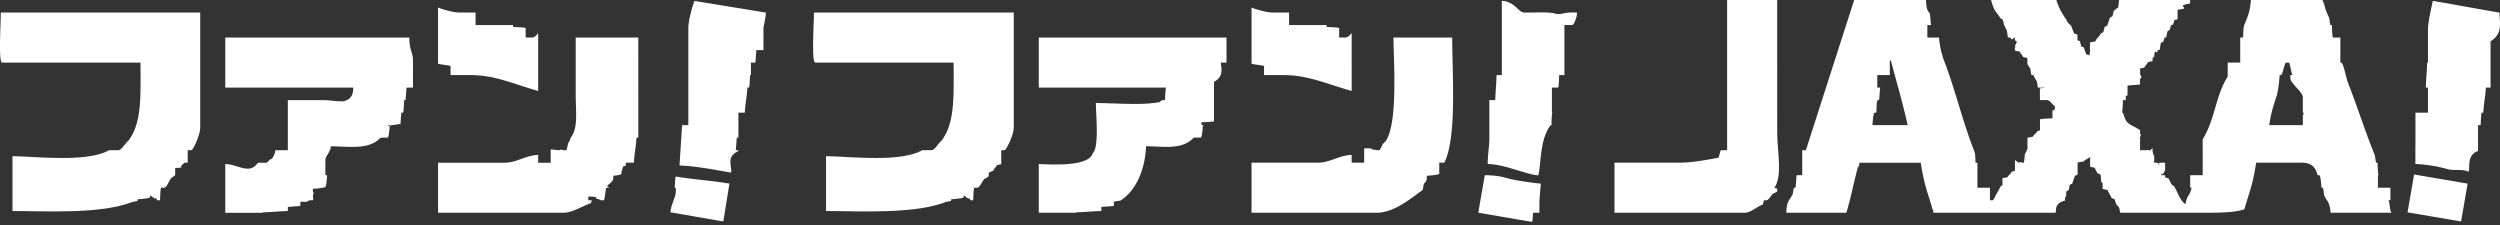 <svg version="1.1" id="レイヤー_1" xmlns="http://www.w3.org/2000/svg" x="0" y="0" viewBox="0 0 200 18" xml:space="preserve"><rect x="0" y="0" width="200" height="18" fill="#333333" stroke="none"/><style>.st21{fill-rule:evenodd;clip-rule:evenodd;fill:#fff}</style><path class="st21" d="M55.068 2.264V10.012h-.497a419.25 419.25 0 0 0-.209 3.226c1.364.051 2.861.357 4.131.569.066-.604-.421-1.24.58-1.729v-.064h-.221c.035 0 .069-1.001.105-1.001h.116V9.722v.289-1h.51c.07-1.001.139-1.001.209-2.002h.105c.035 0 .069 0 .105-1.001h.073V5.007h.344c.035 0 .069-1.001.104-1.001h-.385.938V2.369c0-.385.182-.836.193-1.358-1.844-.313-3.866-.626-5.711-.94-.219.586-.49 1.586-.49 2.193zM122.544 1.001h-.626c-.421 0-.769-.898-1.77-.931v5.936h-.423c-.034 1.001-.069 1.001-.104 2.002h-.474V11.137c0 .545-.136 1.287-.129 1.984.866.013 1.836.342 2.546.551.419.123 1.121.343 1.398.343h.104c.255-1.001.086-2.965 1.087-4.132v.127h-.043c.035-1.001.069-1.001.104-1.001h-.062V7.72v.29-1.002h.479c.035 0 .07 0 .104-1.001h.418v-1.29.145V2.714v.145-.857h.627c.125 0 .374-.617.374-.888v-.105c-1.001-.069-1.127.169-1.65.1-.541-.162-1.418-.108-1.96-.108zM194.622.07c-.128.683-.384 1.654-.384 2.298v2.638h-.067c-.035 1.001-.069 1.001-.105 2.002h.172v2.003h-1.001v1.918c0 .575-.012 1.458-.003 2.193.842.022 1.91.211 2.609.418.419.123 1.342-.03 1.618.208.213-.209-.219-1.313.783-1.67V10.724v.145-.857h.208c.036-1.001.07-1.001.105-1.001h.104c.07-1.001.139-1.001.209-2.002h.375V5.718v.145V3.308c1.001-.636.72-1.489.717-2.298-1.845-.313-3.495-.626-5.34-.94zM142.175 0h-4.005v12.015h-.486c-.07 0-.139.501-.209.605-.868.156-2.099.396-3.132.396h-5.184v4.005H139.564c.487 0 .975-.483 1.462-.658.035-.069.069-.343.105-.343h.208c.105 0 .366-.37.471-.509.069-.034.366-.16.366-.196v-.208c0-.035-.279-.07-.21-.105.65-1.024.21-2.817.21-4.49L142.175 0zM191.235 16.02v-1.001h-1.001v-1.001h.074c-.035 0-.07 0-.105-1.001h-.105c-.035 0-.069-.365-.104-.574-.813-2-1.397-3.903-2.193-5.911-.174-.626-.348-1.525-.522-1.525h-.05V3.716v.289-1.001h-.938.361c-.034 0-.069 0-.104-1.001h-.105c-.035 0-.07-.34-.104-.548-.153-.371-.388-.804-.418-1.301-.118-.089-.017.849-.105-.153h-5.743c-.067 1.001-.332 1.497-.522 1.972-.035.208-.069.03-.104 1.031h-.229v1.001-.289 1.291h-1.001v.857-.146.409c-1.001 1.597-1.001 3.415-2.002 5.012V12.872v-.145 1.291h-1.001v1.001h.161c-.035 0-.069.044-.105.252-.15.373-.386.567-.418 1.067-.458-.272-.643-1.005-.94-1.451-.069-.035-.139-.116-.209-.152-.035-.139-.159-.302-.195-.441-.07-.035-.299-.093-.299-.127v-.522c0-.035-.154.326-.223.29-.035-.105-.084.082-.119.082h.342v-.999c-1.001-.035-.363.191-.432.155-.035-.139-.292-.157-.328-.157h-.105c-.034 0 .019-.469-.016-.573-.069-.035-.121-.331-.121-.365v-.209c0-.034-.227.212-.297.177-.035-.104-.158-.031-.193-.031h-.512v-.771c0-.035.065-.07-.005-.105-.034-.14.089-.279.055-.418-.07-.035-.05-.07-.05-.105v-.209c-1.001-.611-1.057-.395-1.368-1.396h-.104c.035 0 .07 0 .104-1.001h.43-.221c.035 0-.008-.211.026-.315.07-.035.131-.071.131-.107v.132-.864c0-.034 1.001-.069 1.001-.104V6.335c0-.035.03-.07.099-.105.035-.14-.136-.279-.102-.418.07-.035.002-.07.002-.105v-.209c0-.034.291-.069.36-.105.035-.139.233-.278.268-.418.069-.034.373-.069.373-.105v-.208c0-.035.051-.069.121-.105.035-.139.026-.279.06-.418.07-.035.117.07.187.035.035-.105.047-.173.083-.173h.104c.035 0 .069-.418.104-.558.069-.034.139-.081.209-.116.035-.105.069-.327.104-.327h.104c.035 0 .069-.335.105-.474.07-.035.139-.124.209-.158.034-.105.069-.369.104-.369h.104c.035 0 .115-.252.15-.392.069-.034.254-.043.254-.078v.181V.799c0-.035.431-.069.501-.105.122-.19-.501-.232.501-.418v-.28h-5.686c-.069 1.001-.139.505-.209.714-.07.035-.139.113-.209.148-.035.14-.069.301-.105.44-.069.035-.139.08-.209.115-.07.208-.139.423-.209.632l-.209.108-.104.419-.209.106c-.07.209-.362.418-.431.627-.07.035-.431.07-.431.105v.593h.027c-.183 1.001.097.254-.314.382-.069-.209-.139-.383-.208-.593-.07-.034-.14-.052-.209-.087-.035-.139-.062-.27-.096-.409-.07-.035-.201-.062-.201-.096v-.489.071c0-.035-.199-.069-.269-.105-.069-.209-.169-.418-.238-.627-.069-.034-.154-.157-.224-.192-.313-.592-.642-.861-.955-1.863h-5.22c.243 1.001.487.992.73 1.445.07.034.14.112.209.148.035.139.069.3.105.44.069.034.139.346.208.381.035.104.07.59.104.59h.105c.035 0 .132.013.167.152.07.035.272-.196.272-.161v.209c0 .034.076.069.146.105.035.139-.159.278-.125.418.069.034-.021.069-.021.105v.208c0 .035.337.069.407.105.035.139.21.279.245.418.069.035.349.069.349.105v.418c0 .035.15.324.219.358.035.105.08.567.114.567h.105c.035 0 .069.025.105.164.069.035.139.28.209.315.035.104.069.522.104.522h.105c.035 0 .069-.059.105.081.069.034.139-.18.208-.145.035.105.07.063.105.063h-.377v1.001h.587c.182 0 .364.294.625.52-.046.579-.21.066-.21.416v.522c-.995.038-.995.072-.995.107v.835c0 .035-.159.069-.229.105-.035.139-.299.279-.334.417-.069.035-.438.069-.438.105v.835c0 .035-.129.382-.198.417-.035.14-.059.73-.094.73h-.104c-.035 0-.216-.104-.251.001-.069.034-.354-.242-.354-.208v.836c0 .034-.202.069-.272.104-.035.14-.278.279-.313.418-.069.034-.416.069-.416.104v.522c0 .035-.067.07-.136.105l-.59 1.083c-.118.089.02.039-.069.039h-.209.003v-1.001h-1.002v-1.291.289-1.001h-.15c-.035-1.001-.07-.73-.105-.939-.924-2.311-1.58-5.151-2.505-7.46-.105-.453-.209-.612-.314-1.613h.134-.032.032-1.065V2.003h.305c-.035 0-.069-.687-.104-.897-.098-.243-.263-.105-.313-1.106h-5.743l-3.863 12.015h-.293v1.001-.289 1.291h-.438c-.034 0-.069 1.001-.104 1.001h-.104c-.035 0-.069.271-.105.479-.199.493-.512.522-.522 1.523h4.803c.313-1.001.626-2.542.94-3.725.117-.089.016.722.104-.28h4.907c.314 2.002.627 2.542.94 3.725.118.089.017.28.105.28h9.711c.174 0-.212-.731.79-.975v-.209c0-.034.005-.069.075-.105.035-.139.003-.278.038-.418.069-.034.106-.069.176-.104.035-.14.053-.279.087-.419.07-.034.132-.069.201-.104.069-.209.143-.418.213-.627.069-.035.213-.069.213-.105v-.523.292-.71c0-.035.431-.069.501-.105.122-.19.501-.234.501-.418v.52h-.077c.087 0 .077-.154.077.107v.208c0 .035.309.069.379.105.035.139.155.279.19.418.069.035.181.069.251.105.07.209.022.417.091.627.069.034.09.069.09.105v.417c0 .034.331.069.4.105.069.208.235.418.305.626.069.035.187.069.257.105.034.139.093.279.128.418.069.035.151.192.221.226.035.105.081.436.116.436h6.787c.958 0 2.366.001 3.132-.28.313-1.183.627-1.723.94-3.725h3.55c.405 0 1.131 0 1.358 1.001h.104c.07 0 .139 0 .209 1.001h.105c.035 0 .069.305.105.584.176.491.432.418.522 1.419h4.908c-.197 0-.161-1.001-.314-1.001-.04.002.191.002.191.002zm-41.44-6.008c.069-1.001.139-1.001.209-1.001h.104c.034-1.001.07-1.001.104-1.001h.105c.035 0 .069-1.001.105-1.001h-.238V6.007h1.001V5.006h-.241.208c.063 0-.014-.093.105-.212.453 1.74.905 3.216 1.357 5.218h-2.819zm34.431 0h-2.689c.146-1.001.402-1.796.626-2.42.07-.418.14-.584.209-1.585h.105c.139 0 .278-1.001.418-1.001h.209c.104 0 .209 1.001.313 1.001h-.192v.224c0 .465 1.001 1.093 1.001 1.566V7.72v1.291h.025c.119 0-.025.113-.025.352v.649zM35.043 5.082c0 .069 1.001.139 1.001.209v.716h1.065-.032H37.656c1.949 0 3.395.711 5.397 1.268V2.681c0-.105-.177.323-.49.323h-.511v-.74c0-.035 0-.069-1.001-.105v-.156h-.97.032-1.033.032-1.065V1.001h-1.331c-.52 0-1.673-.366-1.673-.409v4.49zM100.123 5.082c0 .069 1.001.139 1.001.209v.716h1.065-.032.548c1.949 0 3.425.711 5.428 1.268V2.681c0-.105-.207.323-.52.323h-.481v-.74c0-.035 0-.069-1.001-.105v-.156h-.97.032-1.033.032-1.065V1.001h-1.361c-.52 0-1.643-.366-1.643-.409v4.49zM.171 5.006h11.068c.02 3.004.073 4.802-.94 6.22-.279.209-.557.789-.836.789H8.732c-1.785 1.001-5.73.501-7.732.481v4.385c3.004.012 7.109.242 9.6-.73.209-.035.412-.07.412-.105v-.105c1.001-.069 1.001-.139 1.001-.209v-.104c0-.035.308.283.447.247.035-.069.1.144.134.144h.209c.035-1.001.07-1.001.104-1.001h.209c.243 0 .362-.513.606-.791.139-.105.293-.165.293-.27v-.522c1.001-.035.369-.019.438-.053.035-.14.299-.367.333-.367H15.016v-1.001h.293c.139 0 .708-1.224.708-1.816V1.001H.064C.062 2.002-.135 5.006.171 5.006zM65.221 5.006h11.068c.019 3.004.062 4.815-.94 6.22-.278.209-.557.789-.835.789h-.731c-1.785 1.001-5.699.501-7.701.481v4.385c3.004.012 7.106.243 9.6-.73.209-.035.412-.07.412-.105v-.105c1.001-.069 1.001-.139 1.001-.209v-.104c0-.035.293.283.432.247.035-.069.084.144.119.144h.208c.035-1.001.07-1.001.105-1.001h.209c.208 0 .36-.444.568-.687.139-.104.36-.164.36-.269v-.209c0-.069.266-.139.371-.208.034-.14.227-.279.263-.418.069-.035.368-.07.368-.105v-.107h-.155.156v-1.001h.262c.139 0 .739-1.224.739-1.816V1.001H65.116c-.005 1.001-.201 4.005.105 4.005z"/><path class="st21" d="M51.063 3.004h-5.006v4.585c0 1.323.195 2.548-.337 3.341-.104.069-.116.369-.221.438-.104.139-.116.647-.22.647h-.209c-.035 0-.212-.091-.246-.021-.209.069-.769-.09-.769-.021v1.043h-1.001v-.625c-1.001.035-1.708.625-2.682.625h-5.327v4.005H45.071c.731 0 1.462-.518 2.193-.762.035-.069.07-.24.104-.24h-.308v-.287c1.001-.034.537.231.676.196.035-.069.328.092.363.092h.209c.069 0 .139-1.001.209-1.001h.209c.035 0-.18-.096-.145-.165.244-.208.482-.374.482-.583v-.208c1.001-.105.528-.209.666-.314.035-.139.081-.278.115-.418.07-.034.22-.069.22-.104v-.211h.437-.373.582c.07-1.001.14-1.001.209-2.002h.147V7.589c-.003-1.706-.003-3.584-.003-4.585zM111.476 3.004c.02 2.002.366 6.89-.627 8.296-.069.034-.139.166-.208.2-.105.14-.209.514-.314.514h-.208c-.035 0-.301-.091-.336-.021-.139.034.353-.159-.649-.125v-.144 1.291h-1.001v-.625c-1.001.035-1.738.625-2.713.625h-5.297v4.005h9.996c1.375 0 2.609-1.042 3.654-1.793.14-.174.044-.409.184-.583a.483.483 0 0 0 .183-.374v-.208c1.001-.069 1.001-.14 1.001-.209v-.837h.407c1-2.002.64-7.009.626-10.012h-4.698zM18.022 3.004v4.005h10.236c.008 0 .011.547-.209.76-.107.184-.329.247-.522.33-.557.035-1.114-.088-1.671-.088h-2.829v4.005h-1.001v-.041c0 .243-.104.487-.278.73-.292.065-.254.312-.486.312h-.626c-.684 1.001-1.613.117-2.615.107v3.898h3.004v-.035c1.001-.035 1.001-.069 2.002-.105v-.313c0-.035 1.001-.069 1.001-.105v-.314c0-.035.409.022.548-.014.035-.069.2-.117.235-.117h.209c.104 0-.048-.37.056-.509.07-.034-.047-.16-.047-.196v-.208c1.001-.07 1.001-.14 1.001-.209v.121h-.07c.069 0 .139 0 .209-1.001h-.138v-1.208c0-.344.427-.648.435-1.106 1.458.01 3.052.312 3.985-.689h.522c.069 0 .139 0 .208-1.001h-.144v.082c0-.069 1.001-.14 1.001-.209v-.313.44h-.023c.035 0 .07-1.001.104-1.001h.105c.035 0 .069 0 .104-1.001h.105c.034 0 .069-1.001.104-1.001h.501V4.771c0-.515-.286-.765-.293-1.766l-14.723-.001zM83.102 7.009h10.206c-.035 0-.07 0-.105 1.001h-.104a.345.345 0 0 0-.313.154c-1.381.277-3.413.09-5.117.077.011 1.037.266 3.55-.247 4.007-.292 1.111-3.319.912-4.32.874v3.898h3.004v-.035c1.001-.035 1.001-.069 2.002-.105v-.313c0-.035 1.001-.069 1.001-.105v-.314c0-.035.394-.07.533-.105 1.212-.768 1.967-2.434 2.041-4.343 1.458.01 2.884.312 3.817-.689h.523c.069 0 .139 0 .209-1.001h.209l-.323-.02v-.208c1.001-.035 1.001-.07 1.001-.105V6.545c1.001-.508.413-1.538.574-1.538h.427V3.005H83.102v4.004zM53.944 15.018h.122v.296c0 .455-.413 1.114-.427 1.671 1.427.243 2.798.487 4.224.73.174-1.009.32-2.018.494-3.027-1.427-.244-2.868-.323-4.295-.567-.092.244-.037.897-.118.897zM118.889 14.017h-.105c-.174 1.001-.349 1.989-.522 2.998 1.427.243 2.854.491 4.281.734.093-.242.023.273.104-.728h.504v-.662c0-.446.077-1.141.114-1.67-.894-.087-2.114-.258-2.919-.493-.458-.133-1.151-.179-1.457-.179zM192.605 16.986l4.281.73.523-3.027-4.281-.731c-.175 1.009-.35 2.019-.523 3.028z"/></svg>